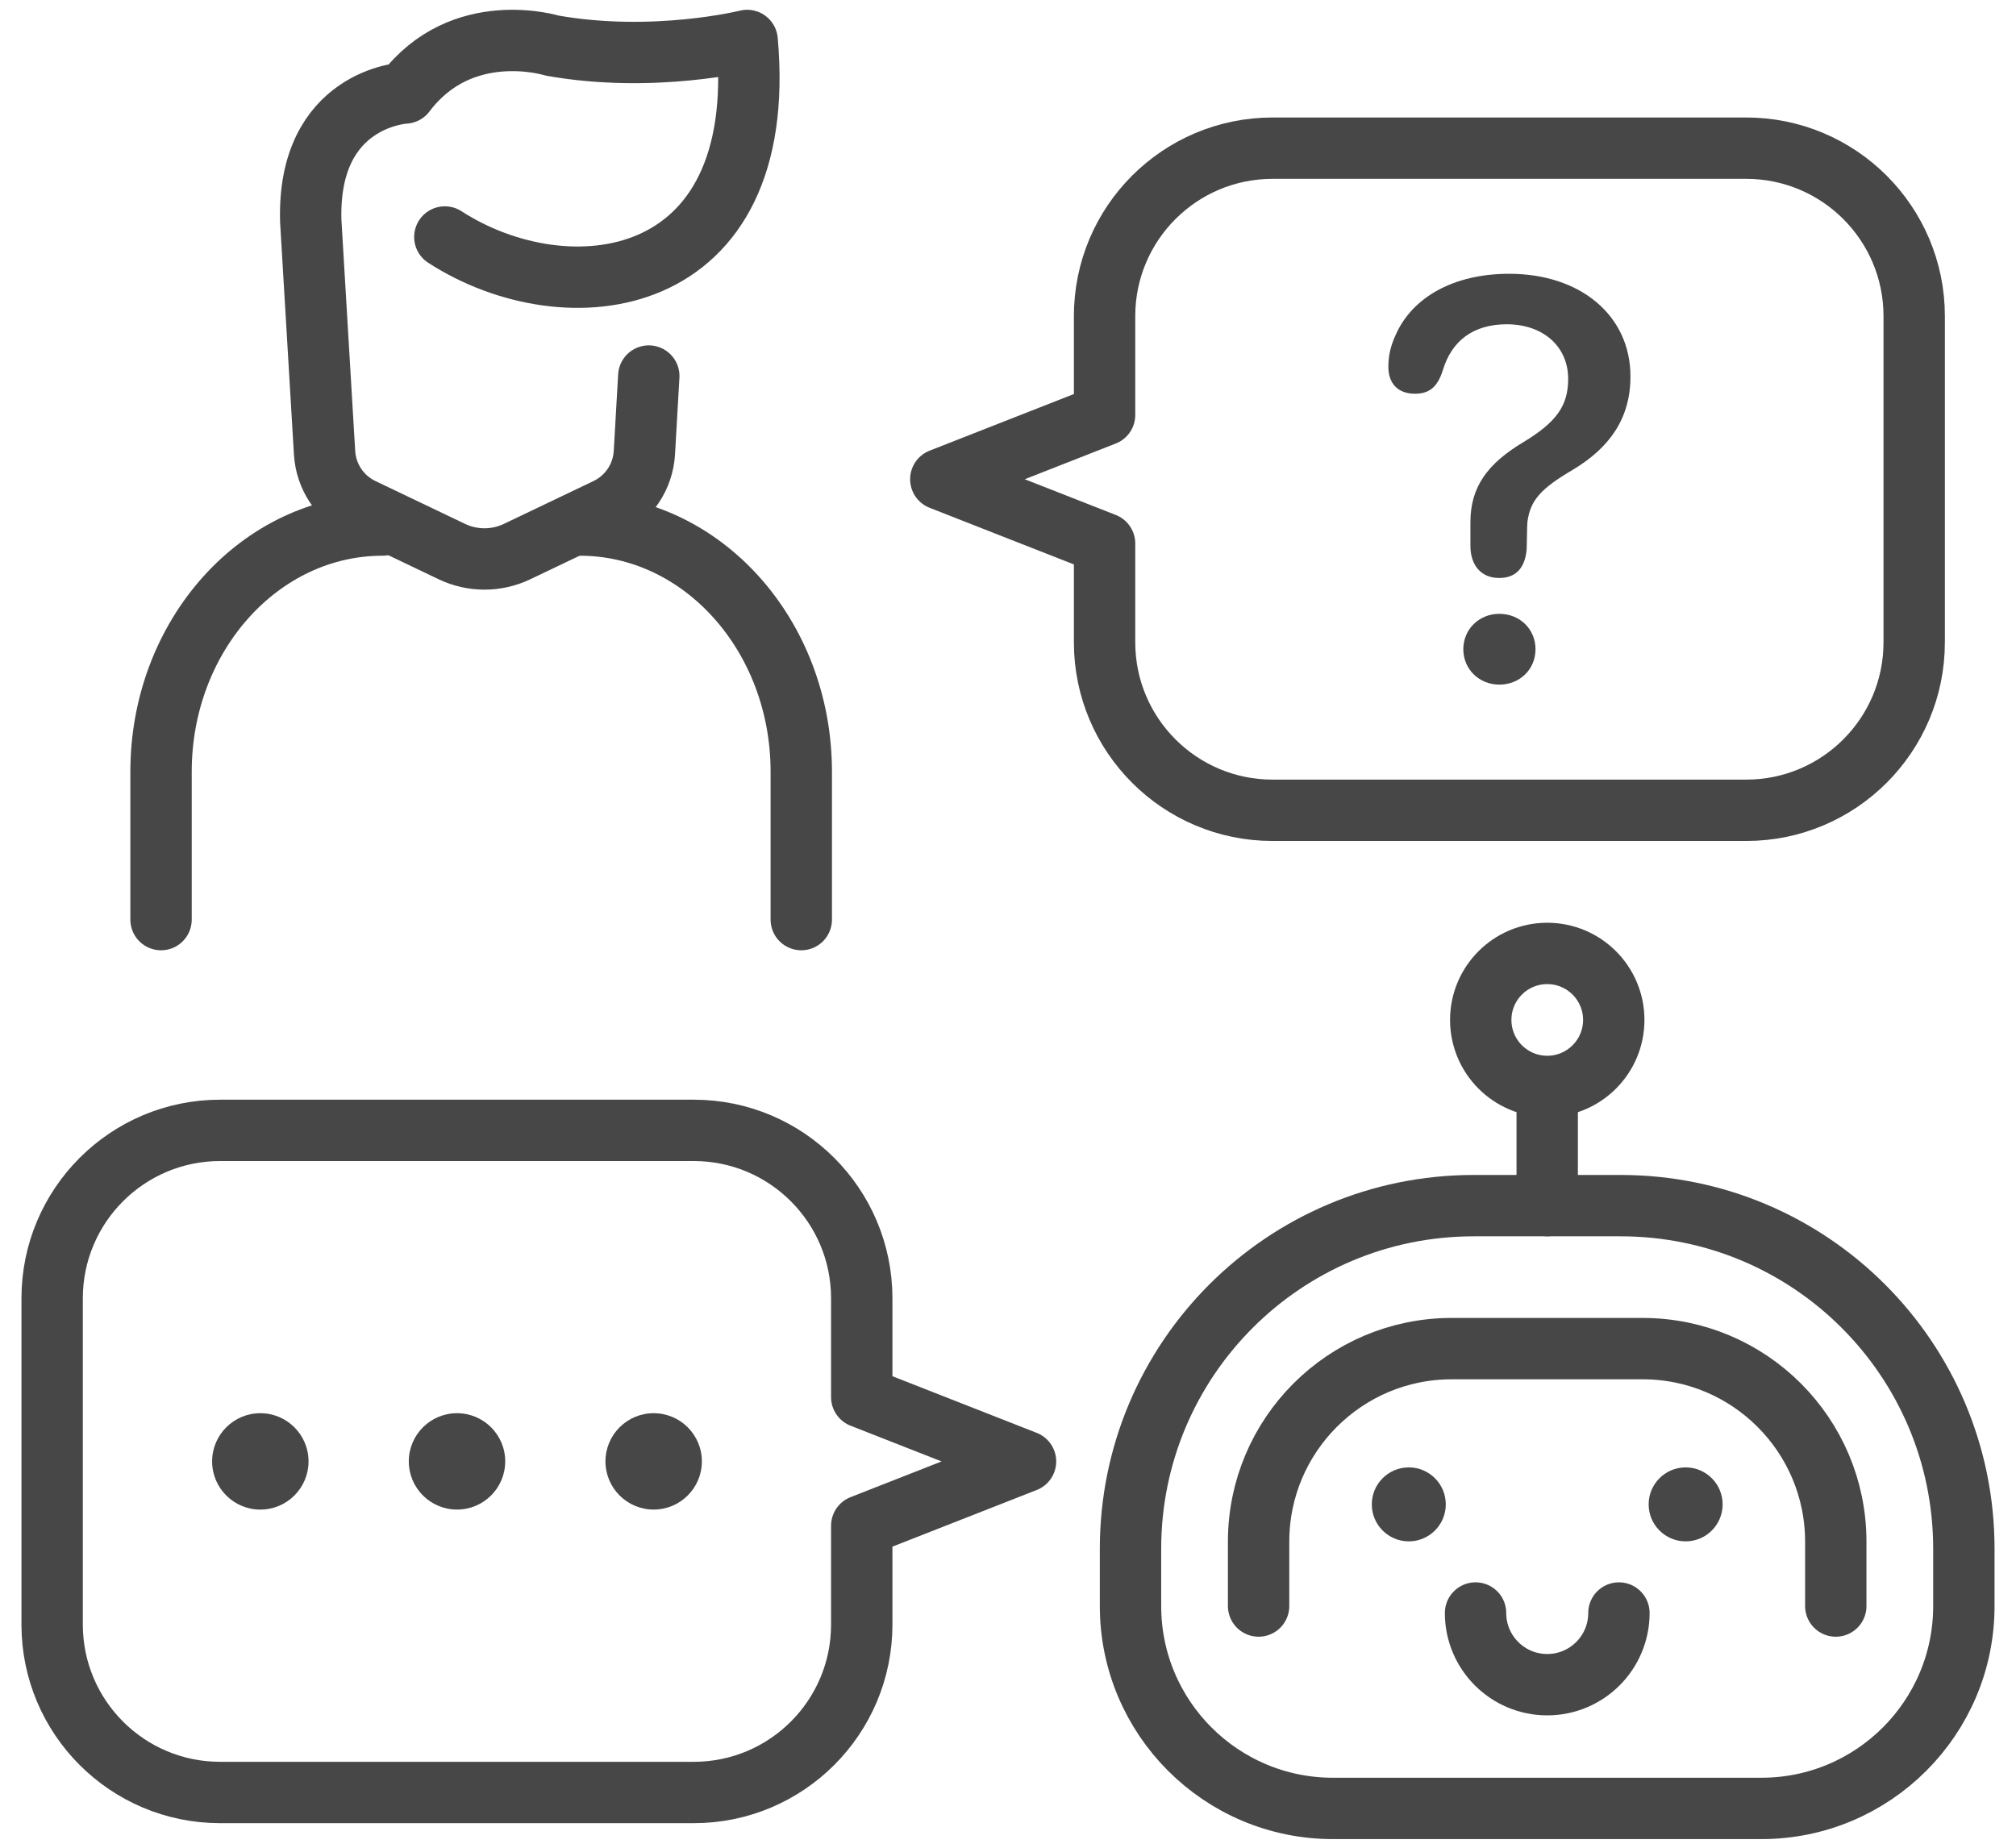 <svg xmlns="http://www.w3.org/2000/svg" width="60" height="55" viewBox="0 0 62 58" fill="none">
  <path d="M54.646 56.766H41.198C37.689 56.766 34.845 53.922 34.845 50.413V48.616C34.845 42.667 39.667 37.845 45.616 37.845H50.229C56.178 37.845 61 42.667 61 48.616V50.413C61 53.922 58.155 56.766 54.646 56.766Z" stroke="#474747" stroke-width="1.926" stroke-miterlimit="10" stroke-linecap="round" stroke-linejoin="round"/>
  <path d="M38.865 50.413V48.393C38.865 45.046 41.579 42.333 44.925 42.333H50.919C54.266 42.333 56.98 45.046 56.98 48.393V50.413" stroke="#474747" stroke-width="1.926" stroke-miterlimit="10" stroke-linecap="round" stroke-linejoin="round"/>
  <path d="M52.268 48.383C52.909 48.383 53.429 47.863 53.429 47.222C53.429 46.581 52.909 46.061 52.268 46.061C51.627 46.061 51.107 46.581 51.107 47.222C51.107 47.863 51.627 48.383 52.268 48.383Z" fill="#474747"/>
  <path d="M43.579 48.383C44.22 48.383 44.74 47.863 44.74 47.222C44.74 46.581 44.22 46.061 43.579 46.061C42.938 46.061 42.418 46.581 42.418 47.222C42.418 47.863 42.938 48.383 43.579 48.383Z" fill="#474747"/>
  <path d="M50.174 50.632C50.174 51.874 49.166 52.882 47.924 52.882C46.681 52.882 45.674 51.874 45.674 50.632" stroke="#474747" stroke-width="1.926" stroke-miterlimit="10" stroke-linecap="round" stroke-linejoin="round"/>
  <path d="M47.924 34.103C49.077 34.103 50.012 33.168 50.012 32.015C50.012 30.862 49.077 29.928 47.924 29.928C46.772 29.928 45.837 30.862 45.837 32.015C45.837 33.168 46.772 34.103 47.924 34.103Z" stroke="#474747" stroke-width="1.926" stroke-miterlimit="10" stroke-linecap="round" stroke-linejoin="round"/>
  <path d="M19.879 47.385C20.714 47.385 21.392 46.708 21.392 45.873C21.392 45.037 20.714 44.36 19.879 44.36C19.044 44.36 18.366 45.037 18.366 45.873C18.366 46.708 19.044 47.385 19.879 47.385Z" fill="#474747"/>
  <path d="M13.707 47.385C14.543 47.385 15.22 46.708 15.22 45.873C15.22 45.037 14.543 44.36 13.707 44.36C12.872 44.36 12.194 45.037 12.194 45.873C12.194 46.708 12.872 47.385 13.707 47.385Z" fill="#474747"/>
  <path d="M7.534 47.386C8.37 47.386 9.047 46.708 9.047 45.873C9.047 45.037 8.37 44.36 7.534 44.36C6.699 44.36 6.021 45.037 6.021 45.873C6.021 46.708 6.699 47.386 7.534 47.386Z" fill="#474747"/>
  <path d="M19.726 11.804L19.588 14.207C19.545 14.966 19.092 15.641 18.406 15.969L15.592 17.314C14.945 17.623 14.193 17.623 13.545 17.314L10.732 15.969C10.046 15.641 9.593 14.966 9.55 14.207L9.117 6.94C9.001 3.065 12.074 2.919 12.074 2.919C13.859 0.548 16.691 1.431 16.691 1.431C19.89 2 22.813 1.27 22.813 1.27C23.523 9.189 17.149 9.914 13.325 7.439" stroke="#474747" stroke-width="1.926" stroke-miterlimit="10" stroke-linecap="round" stroke-linejoin="round"/>
  <path d="M17.561 16.481C21.399 16.481 24.512 19.948 24.512 24.225V28.866" stroke="#474747" stroke-width="1.926" stroke-miterlimit="10" stroke-linecap="round" stroke-linejoin="round"/>
  <path d="M4.418 28.866V24.225C4.418 19.948 7.53 16.481 11.369 16.481" stroke="#474747" stroke-width="1.926" stroke-miterlimit="10" stroke-linecap="round" stroke-linejoin="round"/>
  <path d="M46.419 19.268C45.79 19.268 45.29 19.75 45.29 20.379C45.29 21.008 45.79 21.49 46.419 21.49C47.065 21.49 47.556 21.008 47.556 20.379C47.556 19.75 47.065 19.268 46.419 19.268Z" fill="#474747"/>
  <path d="M46.728 8.594C45.005 8.594 43.696 9.318 43.17 10.507C43.015 10.843 42.938 11.144 42.938 11.515C42.938 12.04 43.239 12.359 43.773 12.359C44.204 12.359 44.471 12.169 44.643 11.635C44.919 10.696 45.608 10.179 46.651 10.179C47.797 10.179 48.581 10.877 48.581 11.894C48.581 12.738 48.21 13.255 47.167 13.884C46.047 14.556 45.513 15.288 45.513 16.391V17.135C45.513 17.704 45.815 18.143 46.418 18.143C46.978 18.143 47.236 17.782 47.279 17.23C47.284 17.145 47.291 16.468 47.301 16.391C47.39 15.7 47.727 15.334 48.727 14.746C49.864 14.065 50.536 13.152 50.536 11.816C50.536 9.912 48.977 8.594 46.728 8.594Z" fill="#474747"/>
  <path d="M47.923 37.844V34.36" stroke="#474747" stroke-width="1.926" stroke-miterlimit="10" stroke-linecap="round" stroke-linejoin="round"/>
  <path d="M31.55 45.874L26.41 43.856V40.755C26.41 37.843 24.049 35.482 21.137 35.482H6.272C3.361 35.482 1 37.843 1 40.755V50.994C1 53.906 3.361 56.266 6.272 56.266H21.137C24.049 56.266 26.41 53.906 26.41 50.994V47.892L31.55 45.874Z" stroke="#474747" stroke-width="1.926" stroke-miterlimit="10" stroke-linecap="round" stroke-linejoin="round"/>
  <path d="M54.168 4.651H39.304C36.392 4.651 34.031 7.011 34.031 9.923V13.025L28.891 15.043L34.031 17.061V20.162C34.031 23.074 36.392 25.435 39.304 25.435H54.168C57.08 25.435 59.441 23.074 59.441 20.162V9.923C59.441 7.011 57.08 4.651 54.168 4.651Z" stroke="#474747" stroke-width="1.926" stroke-miterlimit="10" stroke-linecap="round" stroke-linejoin="round"/>
</svg>